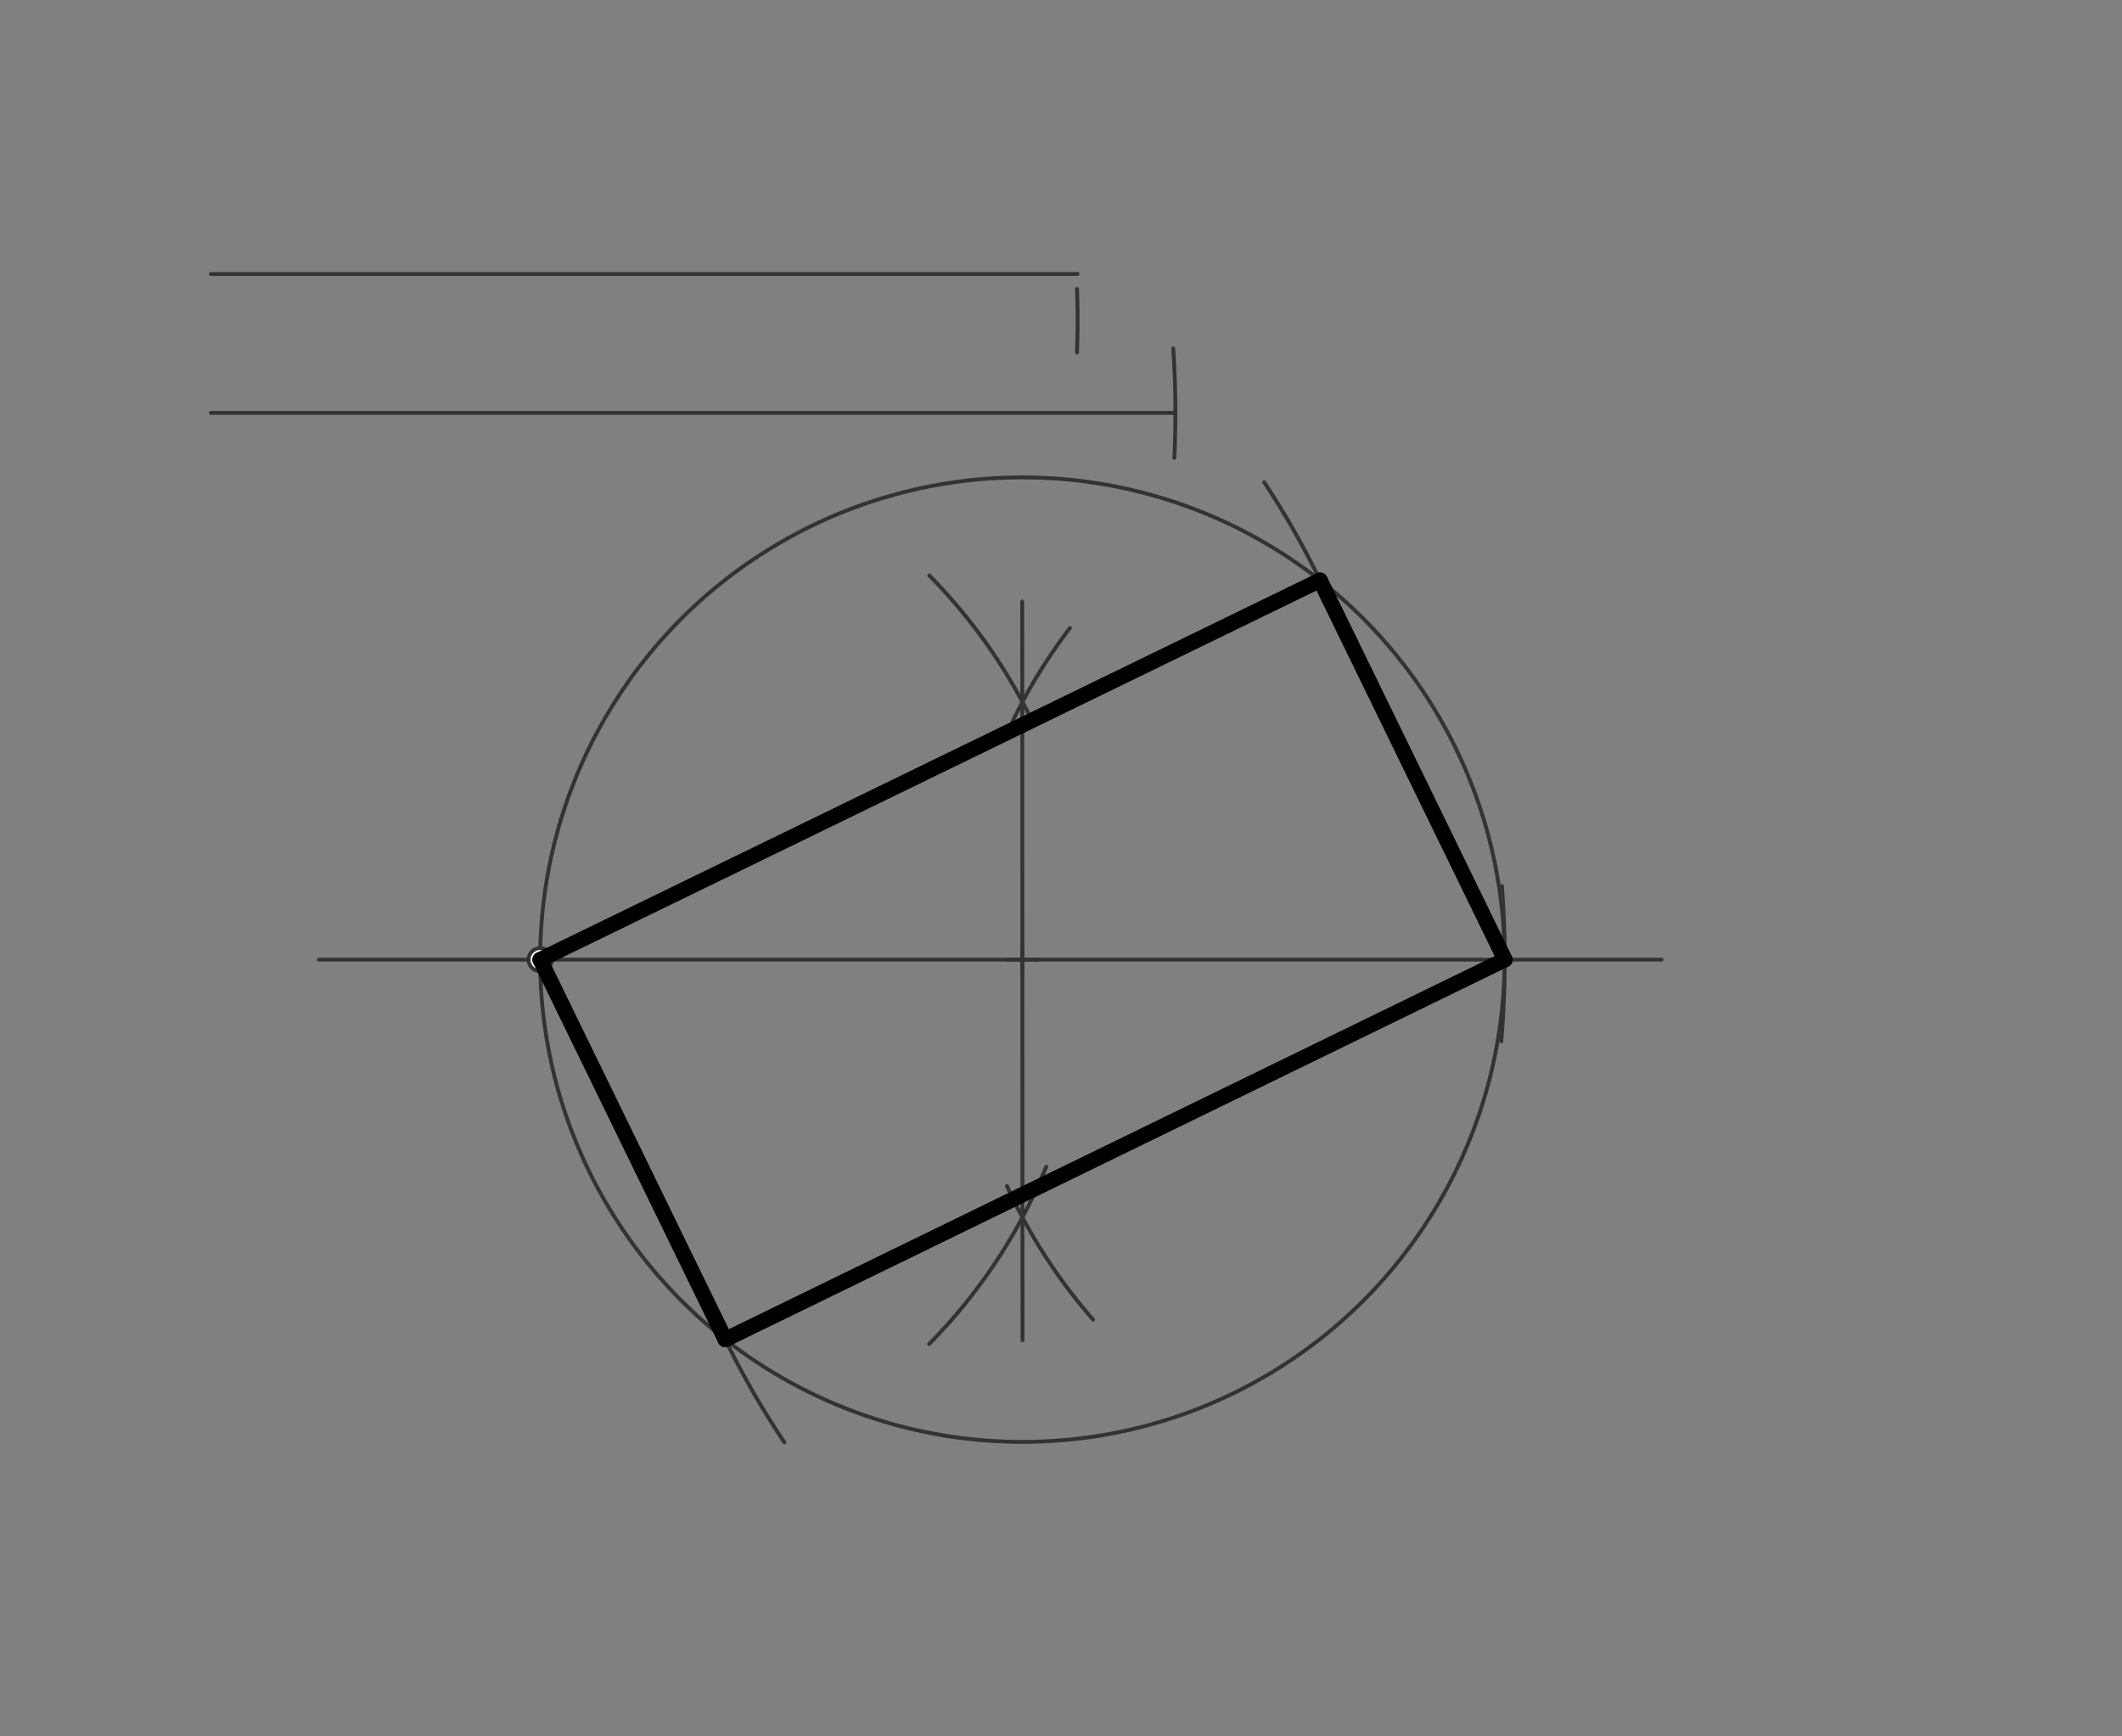 <svg xmlns="http://www.w3.org/2000/svg" class="svg--816" height="100%" preserveAspectRatio="xMidYMid meet" viewBox="0 0 550 450" width="100%"><rect x="0" y="0" width="550" height="450" fill="#808080" stroke="none"/><defs><marker id="marker-arrow" markerHeight="16" markerUnits="userSpaceOnUse" markerWidth="24" orient="auto-start-reverse" refX="24" refY="4" viewBox="0 0 24 8"><path d="M 0 0 L 24 4 L 0 8 z" stroke="inherit"></path></marker></defs><g class="aux-layer--949"><g class="element--733"><line stroke="#333333" stroke-dasharray="none" stroke-linecap="round" stroke-width="1" x1="54.65" x2="304.65" y1="107" y2="107"></line></g><g class="element--733"><line stroke="#333333" stroke-dasharray="none" stroke-linecap="round" stroke-width="1" x1="54.65" x2="279.3" y1="71" y2="71"></line></g><g class="element--733"><line stroke="#333333" stroke-dasharray="none" stroke-linecap="round" stroke-width="1" x1="82.65" x2="430.65" y1="248.7" y2="248.7"></line></g><g class="element--733"><path d="M 304.378 118.657 A 250 250 0 0 0 304.092 90.305" fill="none" stroke="#333333" stroke-dasharray="none" stroke-linecap="round" stroke-width="1"></path></g><g class="element--733"><path d="M 389.117 269.874 A 250.016 250.016 0 0 0 389.287 229.63" fill="none" stroke="#333333" stroke-dasharray="none" stroke-linecap="round" stroke-width="1"></path></g><g class="element--733"><path d="M 240.869 149.134 A 141.732 141.732 0 0 1 268.086 188.02" fill="none" stroke="#333333" stroke-dasharray="none" stroke-linecap="round" stroke-width="1"></path></g><g class="element--733"><path d="M 271.169 302.392 A 141.732 141.732 0 0 1 240.826 348.31" fill="none" stroke="#333333" stroke-dasharray="none" stroke-linecap="round" stroke-width="1"></path></g><g class="element--733"><path d="M 277.316 162.754 A 141.732 141.732 0 0 0 262.404 187.028" fill="none" stroke="#333333" stroke-dasharray="none" stroke-linecap="round" stroke-width="1"></path></g><g class="element--733"><path d="M 260.985 307.343 A 141.732 141.732 0 0 0 283.314 341.988" fill="none" stroke="#333333" stroke-dasharray="none" stroke-linecap="round" stroke-width="1"></path></g><g class="element--733"><line stroke="#333333" stroke-dasharray="none" stroke-linecap="round" stroke-width="1" x1="264.951" x2="265.019" y1="155.893" y2="347.35"></line></g><g class="element--733"><g class="center--a87"><line x1="260.984" y1="248.7" x2="268.984" y2="248.7" stroke="#333333" stroke-width="1" stroke-linecap="round"></line><line x1="264.984" y1="244.7" x2="264.984" y2="252.7" stroke="#333333" stroke-width="1" stroke-linecap="round"></line><circle class="hit--87b" cx="264.984" cy="248.7" r="4" stroke="none" fill="transparent"></circle></g><circle cx="264.984" cy="248.7" fill="none" r="124.984" stroke="#333333" stroke-dasharray="none" stroke-width="1"></circle></g><g class="element--733"><path d="M 279.144 91.368 A 224.65 224.65 0 0 0 279.154 74.898" fill="none" stroke="#333333" stroke-dasharray="none" stroke-linecap="round" stroke-width="1"></path></g><g class="element--733"><path d="M 350.864 170.816 A 224.787 224.787 0 0 0 327.672 124.972" fill="none" stroke="#333333" stroke-dasharray="none" stroke-linecap="round" stroke-width="1"></path></g><g class="element--733"><path d="M 178.283 324.055 A 224.787 224.787 0 0 0 203.295 373.789" fill="none" stroke="#333333" stroke-dasharray="none" stroke-linecap="round" stroke-width="1"></path></g><g class="element--733"><circle cx="140" cy="248.7" r="3" stroke="#333333" stroke-width="1" fill="#ffffff"></circle>}</g></g><g class="main-layer--75a"><g class="element--733"><line stroke="#000000" stroke-dasharray="none" stroke-linecap="round" stroke-width="4" x1="140" x2="342.143" y1="248.7" y2="150.376"></line></g><g class="element--733"><line stroke="#000000" stroke-dasharray="none" stroke-linecap="round" stroke-width="4" x1="342.143" x2="390.063" y1="150.376" y2="248.7"></line></g><g class="element--733"><line stroke="#000000" stroke-dasharray="none" stroke-linecap="round" stroke-width="4" x1="390.063" x2="187.979" y1="248.7" y2="347.144"></line></g><g class="element--733"><line stroke="#000000" stroke-dasharray="none" stroke-linecap="round" stroke-width="4" x1="187.979" x2="140" y1="347.144" y2="248.7"></line></g></g><g class="snaps-layer--ac6"></g><g class="temp-layer--52d"></g></svg>